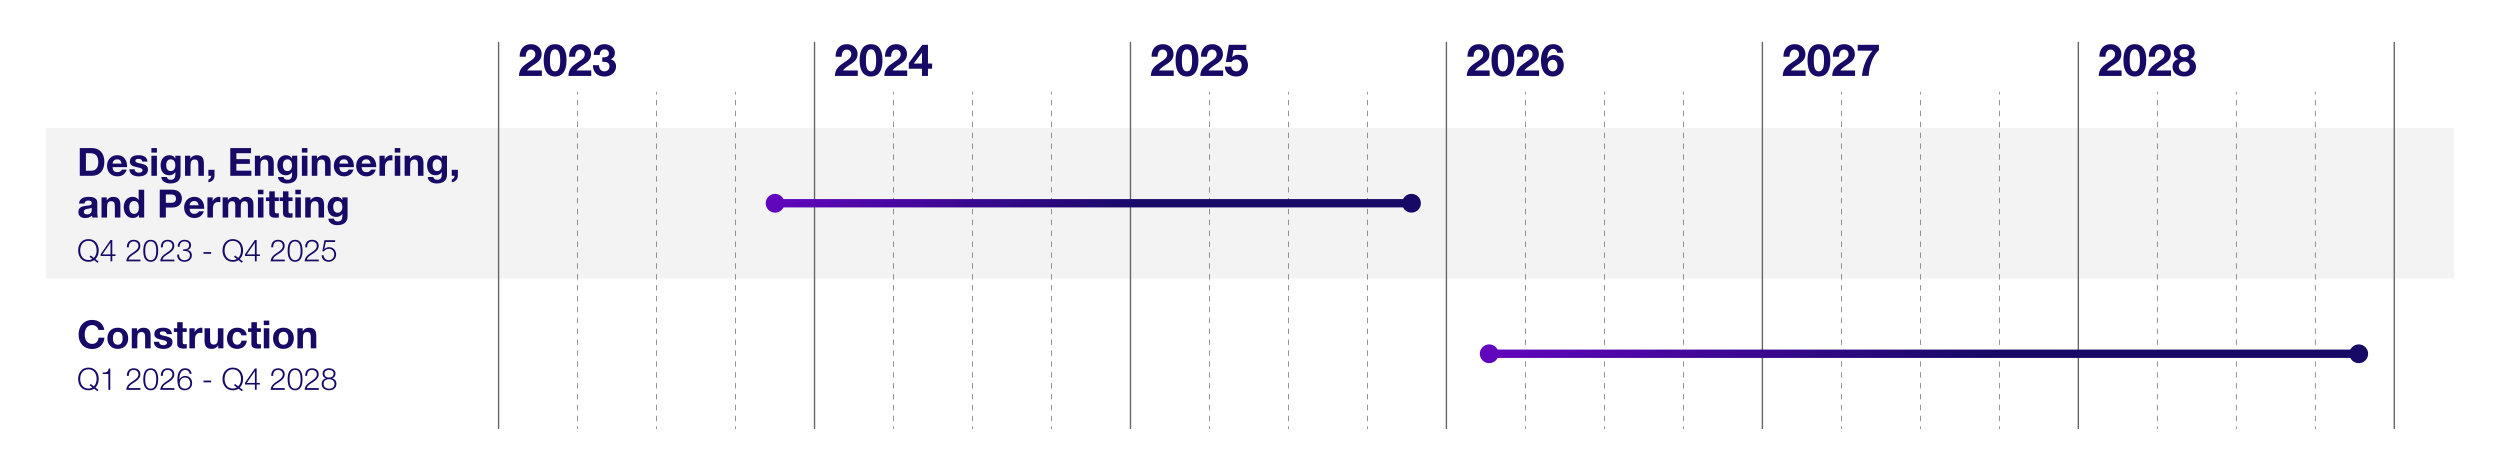 <?xml version="1.0" encoding="UTF-8"?>
<svg xmlns="http://www.w3.org/2000/svg" xmlns:xlink="http://www.w3.org/1999/xlink" id="Layer_1" data-name="Layer 1" viewBox="0 0 900 168.52">
  <defs>
    <style>
      .cls-1, .cls-2, .cls-3, .cls-4, .cls-5 {
        fill: none;
        stroke-miterlimit: 10;
      }

      .cls-1, .cls-2, .cls-4 {
        stroke: #666;
      }

      .cls-1, .cls-4 {
        stroke-width: .25px;
      }

      .cls-6 {
        fill: url(#linear-gradient-6);
      }

      .cls-6, .cls-7, .cls-8, .cls-9, .cls-10, .cls-11 {
        stroke-width: 0px;
      }

      .cls-7 {
        fill: #170a67;
      }

      .cls-8 {
        fill: #d5d5d5;
        opacity: .3;
      }

      .cls-2 {
        stroke-width: .5px;
      }

      .cls-9 {
        fill: url(#linear-gradient-5);
      }

      .cls-3 {
        stroke: url(#linear-gradient);
      }

      .cls-3, .cls-5 {
        stroke-width: 3px;
      }

      .cls-4 {
        stroke-dasharray: 0 0 1.96 1.96;
      }

      .cls-10 {
        fill: url(#linear-gradient-2);
      }

      .cls-11 {
        fill: url(#linear-gradient-3);
      }

      .cls-5 {
        stroke: url(#linear-gradient-4);
      }
    </style>
    <linearGradient id="linear-gradient" x1="363.45" y1="20.97" x2="423.72" y2="125.36" gradientUnits="userSpaceOnUse">
      <stop offset="0" stop-color="#6406c0"></stop>
      <stop offset=".57" stop-color="#170a67"></stop>
    </linearGradient>
    <linearGradient id="linear-gradient-2" x1="277.54" y1="70.58" x2="337.81" y2="174.96" xlink:href="#linear-gradient"></linearGradient>
    <linearGradient id="linear-gradient-3" x1="449.37" y1="-28.63" x2="509.64" y2="75.76" xlink:href="#linear-gradient"></linearGradient>
    <linearGradient id="linear-gradient-4" x1="652.01" y1="56.99" x2="733.26" y2="197.72" xlink:href="#linear-gradient"></linearGradient>
    <linearGradient id="linear-gradient-5" x1="534.62" y1="124.76" x2="615.87" y2="265.49" xlink:href="#linear-gradient"></linearGradient>
    <linearGradient id="linear-gradient-6" x1="769.39" y1="-10.79" x2="850.64" y2="129.94" xlink:href="#linear-gradient"></linearGradient>
  </defs>
  <g>
    <rect class="cls-8" x="16.45" y="46.07" width="867.09" height="54.19"></rect>
    <g>
      <g>
        <line class="cls-1" x1="207.92" y1="33.05" x2="207.92" y2="34.02"></line>
        <line class="cls-4" x1="207.92" y1="35.98" x2="207.92" y2="152.49"></line>
        <line class="cls-1" x1="207.92" y1="153.47" x2="207.92" y2="154.44"></line>
      </g>
      <g>
        <line class="cls-1" x1="236.36" y1="33.05" x2="236.36" y2="34.02"></line>
        <line class="cls-4" x1="236.36" y1="35.98" x2="236.36" y2="152.49"></line>
        <line class="cls-1" x1="236.36" y1="153.47" x2="236.36" y2="154.44"></line>
      </g>
      <g>
        <line class="cls-1" x1="264.79" y1="33.05" x2="264.79" y2="34.02"></line>
        <line class="cls-4" x1="264.79" y1="35.98" x2="264.79" y2="152.49"></line>
        <line class="cls-1" x1="264.79" y1="153.47" x2="264.79" y2="154.44"></line>
      </g>
    </g>
    <g>
      <g>
        <line class="cls-1" x1="321.66" y1="33.05" x2="321.66" y2="34.02"></line>
        <line class="cls-4" x1="321.66" y1="35.98" x2="321.66" y2="152.49"></line>
        <line class="cls-1" x1="321.66" y1="153.47" x2="321.66" y2="154.44"></line>
      </g>
      <g>
        <line class="cls-1" x1="350.1" y1="33.05" x2="350.1" y2="34.02"></line>
        <line class="cls-4" x1="350.1" y1="35.98" x2="350.1" y2="152.49"></line>
        <line class="cls-1" x1="350.1" y1="153.47" x2="350.1" y2="154.44"></line>
      </g>
      <g>
        <line class="cls-1" x1="378.54" y1="33.05" x2="378.54" y2="34.02"></line>
        <line class="cls-4" x1="378.54" y1="35.98" x2="378.54" y2="152.49"></line>
        <line class="cls-1" x1="378.54" y1="153.47" x2="378.54" y2="154.44"></line>
      </g>
    </g>
    <g>
      <g>
        <line class="cls-1" x1="435.41" y1="33.05" x2="435.41" y2="34.02"></line>
        <line class="cls-4" x1="435.41" y1="35.98" x2="435.41" y2="152.49"></line>
        <line class="cls-1" x1="435.41" y1="153.47" x2="435.41" y2="154.44"></line>
      </g>
      <g>
        <line class="cls-1" x1="463.84" y1="33.05" x2="463.84" y2="34.02"></line>
        <line class="cls-4" x1="463.84" y1="35.98" x2="463.84" y2="152.49"></line>
        <line class="cls-1" x1="463.84" y1="153.47" x2="463.84" y2="154.44"></line>
      </g>
      <g>
        <line class="cls-1" x1="492.28" y1="33.05" x2="492.28" y2="34.02"></line>
        <line class="cls-4" x1="492.28" y1="35.98" x2="492.28" y2="152.49"></line>
        <line class="cls-1" x1="492.28" y1="153.47" x2="492.28" y2="154.44"></line>
      </g>
    </g>
    <g>
      <g>
        <line class="cls-1" x1="549.15" y1="33.05" x2="549.15" y2="34.02"></line>
        <line class="cls-4" x1="549.15" y1="35.98" x2="549.15" y2="152.49"></line>
        <line class="cls-1" x1="549.15" y1="153.47" x2="549.15" y2="154.44"></line>
      </g>
      <g>
        <line class="cls-1" x1="577.58" y1="33.05" x2="577.58" y2="34.02"></line>
        <line class="cls-4" x1="577.58" y1="35.98" x2="577.58" y2="152.49"></line>
        <line class="cls-1" x1="577.58" y1="153.47" x2="577.58" y2="154.44"></line>
      </g>
      <g>
        <line class="cls-1" x1="606.02" y1="33.05" x2="606.02" y2="34.02"></line>
        <line class="cls-4" x1="606.02" y1="35.98" x2="606.02" y2="152.49"></line>
        <line class="cls-1" x1="606.02" y1="153.47" x2="606.02" y2="154.44"></line>
      </g>
    </g>
    <g>
      <g>
        <line class="cls-1" x1="662.89" y1="33.05" x2="662.89" y2="34.02"></line>
        <line class="cls-4" x1="662.89" y1="35.98" x2="662.89" y2="152.49"></line>
        <line class="cls-1" x1="662.89" y1="153.47" x2="662.89" y2="154.44"></line>
      </g>
      <g>
        <line class="cls-1" x1="691.33" y1="33.05" x2="691.33" y2="34.02"></line>
        <line class="cls-4" x1="691.33" y1="35.98" x2="691.33" y2="152.49"></line>
        <line class="cls-1" x1="691.33" y1="153.47" x2="691.33" y2="154.44"></line>
      </g>
      <g>
        <line class="cls-1" x1="719.76" y1="33.05" x2="719.76" y2="34.02"></line>
        <line class="cls-4" x1="719.76" y1="35.98" x2="719.76" y2="152.49"></line>
        <line class="cls-1" x1="719.76" y1="153.47" x2="719.76" y2="154.44"></line>
      </g>
    </g>
    <g>
      <g>
        <line class="cls-1" x1="776.63" y1="33.05" x2="776.63" y2="34.02"></line>
        <line class="cls-4" x1="776.63" y1="35.98" x2="776.63" y2="152.49"></line>
        <line class="cls-1" x1="776.63" y1="153.47" x2="776.63" y2="154.44"></line>
      </g>
      <g>
        <line class="cls-1" x1="805.07" y1="33.05" x2="805.07" y2="34.02"></line>
        <line class="cls-4" x1="805.07" y1="35.98" x2="805.07" y2="152.49"></line>
        <line class="cls-1" x1="805.07" y1="153.47" x2="805.07" y2="154.44"></line>
      </g>
      <g>
        <line class="cls-1" x1="833.5" y1="33.05" x2="833.5" y2="34.02"></line>
        <line class="cls-4" x1="833.5" y1="35.98" x2="833.5" y2="152.49"></line>
        <line class="cls-1" x1="833.5" y1="153.47" x2="833.5" y2="154.44"></line>
      </g>
    </g>
    <line class="cls-2" x1="179.49" y1="15.08" x2="179.49" y2="154.44"></line>
    <line class="cls-2" x1="293.23" y1="15.08" x2="293.23" y2="154.44"></line>
    <line class="cls-2" x1="406.97" y1="15.08" x2="406.97" y2="154.44"></line>
    <line class="cls-2" x1="520.71" y1="15.08" x2="520.71" y2="154.44"></line>
    <line class="cls-2" x1="634.46" y1="15.08" x2="634.46" y2="154.44"></line>
    <line class="cls-2" x1="748.2" y1="15.08" x2="748.2" y2="154.44"></line>
    <line class="cls-2" x1="861.94" y1="15.08" x2="861.94" y2="154.44"></line>
    <g>
      <line class="cls-3" x1="278.86" y1="73.17" x2="508.31" y2="73.17"></line>
      <path class="cls-10" d="M279.03,76.55c-1.87,0-3.38-1.52-3.38-3.38s1.52-3.38,3.38-3.38,3.38,1.52,3.38,3.38-1.52,3.38-3.38,3.38Z"></path>
      <circle class="cls-11" cx="508.14" cy="73.17" r="3.38"></circle>
    </g>
    <g>
      <line class="cls-5" x1="535.94" y1="127.35" x2="849.32" y2="127.35"></line>
      <path class="cls-9" d="M536.11,130.74c-1.87,0-3.38-1.52-3.38-3.38s1.52-3.38,3.38-3.38,3.38,1.52,3.38,3.38-1.52,3.38-3.38,3.38Z"></path>
      <path class="cls-6" d="M849.15,130.74c1.87,0,3.38-1.52,3.38-3.38s-1.52-3.38-3.38-3.38-3.38,1.52-3.38,3.38,1.52,3.38,3.38,3.38Z"></path>
    </g>
  </g>
  <g>
    <path class="cls-7" d="M107.07,125.41h1.99v-3.8c0-1.47.46-2.07,1.54-2.07.92,0,1.27.59,1.27,1.78v4.09h1.99v-4.45c0-1.79-.53-2.98-2.65-2.98-.84,0-1.71.39-2.21,1.21h-.04v-1.01h-1.89v7.24ZM100.28,121.79c0-1.16.41-2.33,1.75-2.33s1.76,1.16,1.76,2.33-.41,2.31-1.76,2.31-1.75-1.16-1.75-2.31ZM98.29,121.79c0,2.3,1.47,3.81,3.74,3.81s3.75-1.51,3.75-3.81-1.47-3.82-3.75-3.82-3.74,1.51-3.74,3.82ZM96.94,115.41h-1.99v1.64h1.99v-1.64ZM94.96,125.41h1.99v-7.24h-1.99v7.24ZM92.49,116h-1.99v2.17h-1.2v1.33h1.2v4.27c0,1.44,1.06,1.72,2.28,1.72.39,0,.83-.01,1.16-.07v-1.55c-.21.04-.41.06-.62.06-.67,0-.84-.17-.84-.84v-3.59h1.46v-1.33h-1.46v-2.17ZM88.81,120.72c-.13-1.85-1.7-2.75-3.4-2.75-2.35,0-3.7,1.67-3.7,3.92s1.47,3.71,3.66,3.71c1.9,0,3.24-1.05,3.49-2.97h-1.92c-.13.88-.66,1.47-1.58,1.47-1.25,0-1.65-1.25-1.65-2.28s.42-2.35,1.69-2.35c.83,0,1.34.43,1.47,1.25h1.95ZM80.43,118.17h-1.99v3.8c0,1.47-.46,2.07-1.54,2.07-.92,0-1.27-.59-1.27-1.78v-4.09h-1.99v4.46c0,1.79.53,2.98,2.65,2.98.84,0,1.71-.39,2.21-1.21h.04v1.01h1.89v-7.24ZM68.19,125.41h1.99v-3.26c0-1.27.5-2.33,1.96-2.33.24,0,.53.03.71.07v-1.85c-.13-.04-.29-.07-.43-.07-.97,0-1.95.63-2.31,1.54h-.03v-1.34h-1.89v7.24ZM65.78,116h-1.99v2.17h-1.2v1.33h1.2v4.27c0,1.44,1.06,1.72,2.28,1.72.39,0,.83-.01,1.16-.07v-1.55c-.21.04-.41.06-.62.06-.67,0-.84-.17-.84-.84v-3.59h1.46v-1.33h-1.46v-2.17ZM55.39,123.06c.08,1.92,1.72,2.55,3.4,2.55s3.31-.62,3.31-2.52c0-1.34-1.13-1.76-2.3-2.03-1.13-.27-2.26-.36-2.26-1.08,0-.59.66-.67,1.11-.67.71,0,1.3.21,1.36.98h1.89c-.15-1.78-1.61-2.31-3.19-2.31s-3.15.48-3.15,2.33c0,1.27,1.15,1.68,2.3,1.93,1.43.31,2.26.52,2.26,1.12,0,.7-.73.92-1.3.92-.78,0-1.51-.35-1.53-1.22h-1.89ZM47.44,125.41h1.99v-3.8c0-1.47.46-2.07,1.54-2.07.92,0,1.27.59,1.27,1.78v4.09h1.99v-4.45c0-1.79-.53-2.98-2.65-2.98-.84,0-1.71.39-2.21,1.21h-.04v-1.01h-1.89v7.24ZM40.65,121.79c0-1.16.41-2.33,1.75-2.33s1.76,1.16,1.76,2.33-.41,2.31-1.76,2.31-1.75-1.16-1.75-2.31ZM38.66,121.79c0,2.3,1.47,3.81,3.74,3.81s3.75-1.51,3.75-3.81-1.47-3.82-3.75-3.82-3.74,1.51-3.74,3.82ZM37.52,118.77c-.27-2.31-2.12-3.6-4.31-3.6-3.1,0-4.92,2.31-4.92,5.28s1.82,5.2,4.92,5.2c2.45,0,4.17-1.6,4.4-4.09h-2.13c-.17,1.32-.92,2.24-2.27,2.24-1.97,0-2.72-1.68-2.72-3.35,0-1.75.74-3.43,2.72-3.43,1.09,0,2.05.76,2.19,1.75h2.13Z"></path>
    <path class="cls-7" d="M118.46,135.93c-.81.02-1.65-.4-1.65-1.43,0-.88.8-1.34,1.65-1.34.92,0,1.64.46,1.64,1.34,0,.99-.79,1.45-1.64,1.43ZM120.79,134.5c0-1.32-1.2-1.93-2.34-1.93s-2.33.61-2.33,1.93c0,.85.45,1.45,1.25,1.69v.02c-.95.18-1.54.97-1.56,1.97,0,1.55,1.21,2.32,2.65,2.32s2.65-.77,2.65-2.32c0-1.03-.58-1.77-1.57-1.97v-.02c.78-.23,1.25-.86,1.25-1.69ZM118.46,139.93c-1.08,0-1.96-.58-1.96-1.74s.9-1.69,1.96-1.67c1.03-.02,1.96.56,1.96,1.67,0,1.18-.88,1.74-1.96,1.74ZM114.76,139.71h-4.28c.19-1.03,1.56-1.72,2.31-2.22,1-.65,1.94-1.45,1.94-2.74,0-1.43-1.04-2.17-2.39-2.17-1.67,0-2.5,1.14-2.46,2.73h.69c-.02-1.13.47-2.14,1.74-2.14.94,0,1.73.57,1.73,1.57,0,.62-.22,1.02-.64,1.45-1.31,1.31-3.65,1.87-3.71,4.16h5.07v-.64ZM106.23,132.58c-2.24,0-2.68,2.17-2.68,3.97s.44,3.96,2.68,3.96,2.68-2.17,2.68-3.97-.44-3.96-2.68-3.96ZM106.23,133.16c1.76,0,1.99,2.05,1.99,3.38s-.23,3.39-1.99,3.39-1.99-2.05-1.99-3.39.23-3.38,1.99-3.38ZM102.52,139.71h-4.28c.19-1.03,1.56-1.72,2.31-2.22,1-.65,1.94-1.45,1.94-2.74,0-1.43-1.04-2.17-2.39-2.17-1.67,0-2.5,1.14-2.46,2.73h.69c-.02-1.13.47-2.14,1.74-2.14.94,0,1.73.57,1.73,1.57,0,.62-.22,1.02-.64,1.45-1.31,1.31-3.65,1.87-3.71,4.16h5.07v-.64ZM88.84,137.85l2.9-4.19h.02v4.19h-2.93ZM88.21,138.43h3.55v1.91h.64v-1.91h1.16v-.58h-1.16v-5.2h-.63l-3.56,5.12v.67ZM87.44,140.39l-1.12-.86c.79-.76,1.19-1.9,1.19-3.11,0-2.15-1.23-4.09-3.7-4.09s-3.71,1.95-3.71,4.09,1.23,4.09,3.71,4.09c.81,0,1.5-.21,2.04-.58l1.22.92.37-.46ZM84.62,138.23l-.39.47,1.03.78c-.4.25-.88.39-1.45.39-2.08,0-2.96-1.74-2.96-3.46s.88-3.45,2.96-3.45,2.95,1.74,2.95,3.45c0,1.01-.31,2.02-1,2.68l-1.14-.87ZM76.01,137.64v-.64h-2.75v.64h2.75ZM68.98,134.59c-.17-1.34-1.01-2.01-2.37-2.01-2.52,0-2.75,2.93-2.75,3.84,0,3,.83,4.09,2.7,4.09,1.52,0,2.61-1.11,2.61-2.61s-1-2.57-2.54-2.57c-.87,0-1.68.52-2.05,1.28h-.02c0-1.4.33-3.44,2.12-3.44.89,0,1.49.58,1.61,1.43h.69ZM66.62,135.91c1.18,0,1.86.91,1.86,2.04s-.75,1.98-1.85,1.98c-1.34,0-1.93-.89-1.93-1.98s.7-2.04,1.91-2.04ZM62.78,139.71h-4.28c.19-1.03,1.56-1.72,2.31-2.22,1-.65,1.94-1.45,1.94-2.74,0-1.43-1.04-2.17-2.39-2.17-1.67,0-2.5,1.14-2.46,2.73h.69c-.02-1.13.47-2.14,1.74-2.14.94,0,1.73.57,1.73,1.57,0,.62-.22,1.02-.64,1.45-1.31,1.31-3.65,1.87-3.71,4.16h5.07v-.64ZM54.26,132.58c-2.24,0-2.68,2.17-2.68,3.97s.44,3.96,2.68,3.96,2.68-2.17,2.68-3.97-.44-3.96-2.68-3.96ZM54.26,133.16c1.76,0,1.99,2.05,1.99,3.38s-.23,3.39-1.99,3.39-1.99-2.05-1.99-3.39.23-3.38,1.99-3.38ZM50.55,139.71h-4.28c.19-1.03,1.56-1.72,2.31-2.22,1-.65,1.94-1.45,1.94-2.74,0-1.43-1.04-2.17-2.39-2.17-1.67,0-2.5,1.14-2.46,2.73h.69c-.02-1.13.47-2.14,1.74-2.14.94,0,1.73.57,1.73,1.57,0,.62-.22,1.02-.64,1.45-1.31,1.31-3.65,1.87-3.71,4.16h5.07v-.64ZM36.97,134.63h2.04v5.72h.69v-7.7h-.56c-.21,1.42-.96,1.44-2.17,1.49v.5ZM35.47,140.39l-1.12-.86c.79-.76,1.19-1.9,1.19-3.11,0-2.15-1.23-4.09-3.7-4.09s-3.71,1.95-3.71,4.09,1.23,4.09,3.71,4.09c.81,0,1.5-.21,2.04-.58l1.22.92.37-.46ZM32.64,138.23l-.39.47,1.03.78c-.4.25-.88.39-1.45.39-2.08,0-2.96-1.74-2.96-3.46s.88-3.45,2.96-3.45,2.95,1.74,2.95,3.45c0,1.01-.31,2.02-1,2.68l-1.14-.87Z"></path>
    <path class="cls-7" d="M115.8,91.88c.03,1.46,1.1,2.37,2.53,2.37s2.67-1.1,2.67-2.61-1-2.66-2.58-2.66c-.59,0-1.24.26-1.63.71l-.02-.02.5-2.55h3.37v-.64h-3.85l-.75,3.99h.59c.37-.58,1.03-.91,1.72-.91,1.14,0,1.97.87,1.97,2s-.74,2.1-1.93,2.1c-1.06,0-1.86-.71-1.89-1.78h-.69ZM114.76,93.45h-4.28c.19-1.03,1.56-1.72,2.31-2.22,1-.65,1.94-1.45,1.94-2.74,0-1.43-1.04-2.17-2.39-2.17-1.67,0-2.5,1.14-2.46,2.73h.69c-.02-1.13.47-2.14,1.74-2.14.94,0,1.73.57,1.73,1.57,0,.62-.22,1.02-.64,1.45-1.31,1.31-3.65,1.87-3.71,4.16h5.07v-.64ZM106.23,86.32c-2.24,0-2.68,2.17-2.68,3.97s.44,3.96,2.68,3.96,2.68-2.17,2.68-3.97-.44-3.96-2.68-3.96ZM106.23,86.9c1.76,0,1.99,2.05,1.99,3.38s-.23,3.39-1.99,3.39-1.99-2.05-1.99-3.39.23-3.38,1.99-3.38ZM102.52,93.45h-4.28c.19-1.03,1.56-1.72,2.31-2.22,1-.65,1.94-1.45,1.94-2.74,0-1.43-1.04-2.17-2.39-2.17-1.67,0-2.5,1.14-2.46,2.73h.69c-.02-1.13.47-2.14,1.74-2.14.94,0,1.73.57,1.73,1.57,0,.62-.22,1.02-.64,1.45-1.31,1.31-3.65,1.87-3.71,4.16h5.07v-.64ZM88.84,91.59l2.9-4.19h.02v4.19h-2.93ZM88.21,92.17h3.55v1.91h.64v-1.91h1.16v-.58h-1.16v-5.2h-.63l-3.56,5.12v.67ZM87.44,94.13l-1.12-.86c.79-.76,1.19-1.9,1.19-3.11,0-2.15-1.23-4.09-3.7-4.09s-3.71,1.95-3.71,4.09,1.23,4.09,3.71,4.09c.81,0,1.5-.21,2.04-.58l1.22.92.37-.46ZM84.62,91.97l-.39.47,1.03.78c-.4.25-.88.39-1.45.39-2.08,0-2.96-1.74-2.96-3.46s.88-3.45,2.96-3.45,2.95,1.74,2.95,3.45c0,1.01-.31,2.02-1,2.68l-1.14-.87ZM76.01,91.38v-.64h-2.75v.64h2.75ZM63.79,91.63c-.11,1.65,1.03,2.62,2.63,2.62,1.42,0,2.65-.84,2.65-2.34,0-1.01-.58-1.74-1.58-1.9v-.02c.83-.2,1.3-.87,1.3-1.71,0-1.36-1.18-1.96-2.39-1.96-1.5,0-2.42,1.08-2.43,2.53h.69c-.02-1.14.59-1.95,1.75-1.95.92,0,1.68.44,1.68,1.45s-.85,1.41-1.56,1.4h-.58v.58h.58c1.02,0,1.85.54,1.85,1.63s-.96,1.71-1.97,1.71c-1.24,0-1.97-.81-1.93-2.04h-.69ZM62.78,93.45h-4.28c.19-1.03,1.56-1.72,2.31-2.22,1-.65,1.94-1.45,1.94-2.74,0-1.43-1.04-2.17-2.39-2.17-1.67,0-2.5,1.14-2.46,2.73h.69c-.02-1.13.47-2.14,1.74-2.14.94,0,1.73.57,1.73,1.57,0,.62-.22,1.02-.64,1.45-1.31,1.31-3.65,1.87-3.71,4.16h5.07v-.64ZM54.26,86.32c-2.24,0-2.68,2.17-2.68,3.97s.44,3.96,2.68,3.96,2.68-2.17,2.68-3.97-.44-3.96-2.68-3.96ZM54.26,86.9c1.76,0,1.99,2.05,1.99,3.38s-.23,3.39-1.99,3.39-1.99-2.05-1.99-3.39.23-3.38,1.99-3.38ZM50.55,93.45h-4.28c.19-1.03,1.56-1.72,2.31-2.22,1-.65,1.94-1.45,1.94-2.74,0-1.43-1.04-2.17-2.39-2.17-1.67,0-2.5,1.14-2.46,2.73h.69c-.02-1.13.47-2.14,1.74-2.14.94,0,1.73.57,1.73,1.57,0,.62-.22,1.02-.64,1.45-1.31,1.31-3.65,1.87-3.71,4.16h5.07v-.64ZM36.86,91.59l2.9-4.19h.02v4.19h-2.93ZM36.24,92.17h3.55v1.91h.64v-1.91h1.16v-.58h-1.16v-5.2h-.63l-3.56,5.12v.67ZM35.47,94.13l-1.12-.86c.79-.76,1.19-1.9,1.19-3.11,0-2.15-1.23-4.09-3.7-4.09s-3.71,1.95-3.71,4.09,1.23,4.09,3.71,4.09c.81,0,1.5-.21,2.04-.58l1.22.92.37-.46ZM32.64,91.97l-.39.47,1.03.78c-.4.25-.88.39-1.45.39-2.08,0-2.96-1.74-2.96-3.46s.88-3.45,2.96-3.45,2.95,1.74,2.95,3.45c0,1.01-.31,2.02-1,2.68l-1.14-.87Z"></path>
    <path class="cls-7" d="M162.62,63.3h1.01c.03.62-.41,1.22-.99,1.32v1.01c1.2-.18,2.19-1.04,2.19-2.33v-2.16h-2.2v2.16ZM157.34,61.59c-1.22,0-1.61-1.13-1.61-2.17s.49-2.06,1.61-2.06c1.29,0,1.69,1.05,1.69,2.23,0,1.04-.56,2-1.69,2ZM160.93,56.06h-1.89v.97h-.03c-.48-.84-1.21-1.16-2.16-1.16-2.03,0-3.11,1.71-3.11,3.59,0,1.99.92,3.64,3.1,3.64.87,0,1.74-.36,2.17-1.12h.03v.95c.01,1.04-.49,1.79-1.6,1.79-.7,0-1.3-.25-1.48-1h-1.98c.1,1.65,1.76,2.33,3.19,2.33,3.33,0,3.75-2.02,3.75-3.21v-6.78ZM145.66,63.3h1.99v-3.8c0-1.47.46-2.07,1.54-2.07.92,0,1.27.59,1.27,1.78v4.09h1.99v-4.45c0-1.79-.53-2.98-2.65-2.98-.84,0-1.71.39-2.21,1.21h-.04v-1.01h-1.89v7.24ZM144.1,53.3h-1.99v1.64h1.99v-1.64ZM142.11,63.3h1.99v-7.24h-1.99v7.24ZM136.61,63.3h1.99v-3.26c0-1.27.5-2.33,1.96-2.33.24,0,.53.03.71.07v-1.85c-.13-.04-.29-.07-.43-.07-.97,0-1.95.63-2.31,1.54h-.03v-1.34h-1.89v7.24ZM130.21,58.9c.03-.56.39-1.54,1.65-1.54.97,0,1.4.53,1.58,1.54h-3.24ZM135.43,60.16c.14-2.23-1.05-4.3-3.52-4.3-2.2,0-3.7,1.65-3.7,3.82s1.41,3.81,3.7,3.81c1.64,0,2.83-.73,3.39-2.44h-1.75c-.13.45-.77.94-1.57.94-1.11,0-1.72-.57-1.78-1.83h5.22ZM122.17,58.9c.03-.56.39-1.54,1.65-1.54.97,0,1.4.53,1.58,1.54h-3.24ZM127.4,60.16c.14-2.23-1.05-4.3-3.52-4.3-2.2,0-3.7,1.65-3.7,3.82s1.41,3.81,3.7,3.81c1.64,0,2.83-.73,3.39-2.44h-1.75c-.13.45-.77.94-1.57.94-1.11,0-1.72-.57-1.78-1.83h5.22ZM112.23,63.3h1.99v-3.8c0-1.47.46-2.07,1.54-2.07.92,0,1.27.59,1.27,1.78v4.09h1.99v-4.45c0-1.79-.53-2.98-2.65-2.98-.84,0-1.71.39-2.21,1.21h-.04v-1.01h-1.89v7.24ZM110.67,53.3h-1.99v1.64h1.99v-1.64ZM108.68,63.3h1.99v-7.24h-1.99v7.24ZM103.44,61.59c-1.22,0-1.61-1.13-1.61-2.17s.49-2.06,1.61-2.06c1.29,0,1.69,1.05,1.69,2.23,0,1.04-.56,2-1.69,2ZM107.03,56.06h-1.89v.97h-.03c-.48-.84-1.2-1.16-2.16-1.16-2.03,0-3.11,1.71-3.11,3.59,0,1.99.92,3.64,3.1,3.64.87,0,1.74-.36,2.17-1.12h.03v.95c.01,1.04-.49,1.79-1.6,1.79-.7,0-1.3-.25-1.48-1h-1.98c.1,1.65,1.76,2.33,3.19,2.33,3.33,0,3.75-2.02,3.75-3.21v-6.78ZM91.76,63.3h1.99v-3.8c0-1.47.46-2.07,1.54-2.07.92,0,1.27.59,1.27,1.78v4.09h1.99v-4.45c0-1.79-.53-2.98-2.65-2.98-.84,0-1.71.39-2.21,1.21h-.04v-1.01h-1.89v7.24ZM82.9,63.3h7.59v-1.85h-5.39v-2.45h4.85v-1.71h-4.85v-2.14h5.28v-1.85h-7.48v10ZM75.01,63.3h1.01c.03.62-.41,1.22-.99,1.32v1.01c1.2-.18,2.19-1.04,2.19-2.33v-2.16h-2.2v2.16ZM66.61,63.3h1.99v-3.8c0-1.47.46-2.07,1.54-2.07.92,0,1.27.59,1.27,1.78v4.09h1.99v-4.45c0-1.79-.53-2.98-2.65-2.98-.84,0-1.71.39-2.21,1.21h-.04v-1.01h-1.89v7.24ZM61.43,61.59c-1.22,0-1.61-1.13-1.61-2.17s.49-2.06,1.61-2.06c1.29,0,1.69,1.05,1.69,2.23,0,1.04-.56,2-1.69,2ZM65.01,56.06h-1.89v.97h-.03c-.48-.84-1.2-1.16-2.16-1.16-2.03,0-3.11,1.71-3.11,3.59,0,1.99.92,3.64,3.1,3.64.87,0,1.74-.36,2.17-1.12h.03v.95c.01,1.04-.49,1.79-1.6,1.79-.7,0-1.3-.25-1.48-1h-1.98c.1,1.65,1.76,2.33,3.19,2.33,3.33,0,3.75-2.02,3.75-3.21v-6.78ZM56.49,53.3h-1.99v1.64h1.99v-1.64ZM54.5,63.3h1.99v-7.24h-1.99v7.24ZM46.57,60.95c.08,1.92,1.72,2.55,3.4,2.55s3.31-.62,3.31-2.52c0-1.34-1.13-1.76-2.3-2.03-1.13-.27-2.25-.36-2.25-1.08,0-.59.66-.67,1.11-.67.71,0,1.3.21,1.36.98h1.89c-.15-1.78-1.61-2.31-3.19-2.31s-3.15.48-3.15,2.33c0,1.27,1.15,1.68,2.3,1.93,1.43.31,2.26.52,2.26,1.12,0,.7-.73.92-1.3.92-.78,0-1.51-.35-1.53-1.22h-1.89ZM40.53,58.9c.03-.56.39-1.54,1.65-1.54.97,0,1.4.53,1.58,1.54h-3.24ZM45.75,60.16c.14-2.23-1.05-4.3-3.52-4.3-2.2,0-3.7,1.65-3.7,3.82s1.41,3.81,3.7,3.81c1.64,0,2.83-.73,3.39-2.44h-1.75c-.13.45-.77.94-1.57.94-1.11,0-1.72-.57-1.78-1.83h5.22ZM30.92,55.15h1.57c2.19,0,2.89,1.29,2.89,3.31,0,2.21-1.22,3-2.49,3h-1.96v-6.3ZM28.72,63.3h4.31c3.05,0,4.54-2.16,4.54-5.06,0-3.32-1.95-4.94-4.54-4.94h-4.31v10Z"></path>
    <path class="cls-7" d="M121.56,76.59c-1.22,0-1.61-1.13-1.61-2.17s.49-2.06,1.61-2.06c1.29,0,1.69,1.05,1.69,2.23,0,1.04-.56,2-1.69,2ZM125.14,71.06h-1.89v.97h-.03c-.48-.84-1.2-1.16-2.16-1.16-2.03,0-3.11,1.71-3.11,3.59,0,1.99.92,3.64,3.1,3.64.87,0,1.74-.36,2.17-1.12h.03v.95c.01,1.04-.49,1.79-1.6,1.79-.7,0-1.3-.25-1.48-1h-1.98c.1,1.65,1.76,2.33,3.19,2.33,3.33,0,3.75-2.02,3.75-3.21v-6.78ZM109.88,78.3h1.99v-3.8c0-1.47.46-2.07,1.54-2.07.92,0,1.27.59,1.27,1.78v4.09h1.99v-4.45c0-1.79-.53-2.98-2.65-2.98-.84,0-1.71.39-2.21,1.21h-.04v-1.01h-1.89v7.24ZM108.31,68.3h-1.99v1.64h1.99v-1.64ZM106.32,78.3h1.99v-7.24h-1.99v7.24ZM103.86,68.89h-1.99v2.17h-1.2v1.33h1.2v4.27c0,1.44,1.06,1.72,2.28,1.72.39,0,.83-.01,1.16-.07v-1.55c-.21.04-.41.06-.62.06-.67,0-.84-.17-.84-.84v-3.59h1.46v-1.33h-1.46v-2.17ZM98.93,68.89h-1.99v2.17h-1.2v1.33h1.2v4.27c0,1.44,1.06,1.72,2.28,1.72.39,0,.83-.01,1.16-.07v-1.55c-.21.04-.41.06-.62.06-.67,0-.84-.17-.84-.84v-3.59h1.46v-1.33h-1.46v-2.17ZM94.84,68.3h-1.99v1.64h1.99v-1.64ZM92.86,78.3h1.99v-7.24h-1.99v7.24ZM80.17,78.3h1.99v-4.2c0-1.42.95-1.67,1.34-1.67,1.26,0,1.2.97,1.2,1.81v4.06h1.99v-4.03c0-.91.21-1.83,1.33-1.83s1.22.8,1.22,1.76v4.1h1.99v-4.85c0-1.88-1.11-2.59-2.65-2.59-1.01,0-1.77.58-2.19,1.21-.39-.87-1.2-1.21-2.12-1.21s-1.69.43-2.21,1.18h-.03v-.98h-1.88v7.24ZM74.67,78.3h1.99v-3.26c0-1.27.5-2.33,1.96-2.33.24,0,.53.03.71.07v-1.85c-.13-.04-.29-.07-.43-.07-.97,0-1.95.63-2.31,1.54h-.03v-1.34h-1.89v7.24ZM68.27,73.9c.03-.56.39-1.54,1.65-1.54.97,0,1.4.53,1.58,1.54h-3.24ZM73.5,75.16c.14-2.23-1.05-4.3-3.52-4.3-2.2,0-3.7,1.65-3.7,3.82s1.41,3.81,3.7,3.81c1.64,0,2.83-.73,3.39-2.44h-1.75c-.13.45-.77.94-1.57.94-1.11,0-1.72-.57-1.78-1.83h5.22ZM59.71,70.01h1.71c1.02,0,1.93.22,1.93,1.5s-.91,1.5-1.93,1.5h-1.71v-3ZM57.51,78.3h2.2v-3.59h2.31c2.49,0,3.46-1.58,3.46-3.21s-.97-3.21-3.46-3.21h-4.51v10ZM49.99,74.66c0,1.19-.39,2.34-1.71,2.34-1.23,0-1.75-1.19-1.75-2.33,0-1.19.45-2.31,1.75-2.31s1.71,1.12,1.71,2.3ZM50.02,78.3h1.89v-10h-1.99v3.64h-.03c-.45-.71-1.29-1.08-2.14-1.08-2.13,0-3.21,1.81-3.21,3.75s1.06,3.88,3.25,3.88c.92,0,1.74-.34,2.2-1.12h.03v.92ZM36.55,78.3h1.99v-3.8c0-1.47.46-2.07,1.54-2.07.92,0,1.27.59,1.27,1.78v4.09h1.99v-4.45c0-1.79-.53-2.98-2.65-2.98-.84,0-1.71.39-2.21,1.21h-.04v-1.01h-1.89v7.24ZM30.42,73.29c.07-.78.56-1.09,1.32-1.09.7,0,1.29.13,1.29.98s-1.13.77-2.35.95c-1.23.17-2.47.56-2.47,2.2,0,1.48,1.09,2.17,2.47,2.17.88,0,1.81-.24,2.44-.9.01.24.07.48.14.7h2.02c-.18-.29-.25-.95-.25-1.61v-3.77c0-1.74-1.74-2.06-3.18-2.06-1.62,0-3.29.56-3.4,2.42h1.99ZM33.02,75.5c0,.43-.06,1.67-1.61,1.67-.64,0-1.22-.18-1.22-.92s.56-.94,1.18-1.06c.62-.11,1.32-.13,1.65-.42v.74Z"></path>
    <path class="cls-7" d="M216.82,22.25c1.1,0,2.59-.03,2.59,1.67,0,1.06-.8,1.76-1.82,1.76-1.31,0-1.92-.99-1.97-2.21h-2.16c-.05,2.58,1.65,4.08,4.16,4.08,2.19,0,4.16-1.33,4.16-3.68,0-1.25-.75-2.27-1.98-2.54v-.03c1.04-.29,1.57-1.23,1.57-2.29,0-2-1.97-3.11-3.76-3.11-2.3,0-3.79,1.58-3.87,3.87h2.16c-.02-1.15.59-2,1.73-2,.83,0,1.58.54,1.58,1.49,0,1.28-1.41,1.47-2.39,1.39v1.6ZM207.05,20.43c0-1.18.43-2.58,1.78-2.58.98,0,1.68.67,1.68,1.73-.02,1.38-1.36,2.06-2.35,2.74-1.94,1.31-3.52,2.42-3.54,5.01h8.23v-1.95h-5.3c.82-1.15,2.13-1.79,3.23-2.58,1.1-.78,2-1.71,2-3.39,0-2.19-1.79-3.51-3.84-3.51-2.69,0-4.15,1.97-4.07,4.53h2.18ZM197.99,21.68c0-1.17,0-3.91,1.82-3.91s1.86,2.74,1.86,3.91c0,1.26,0,4-1.86,4s-1.82-2.74-1.82-4ZM195.72,21.68c0,4.47,1.89,5.87,4.1,5.87s4.13-1.41,4.13-5.87-1.89-5.78-4.13-5.78-4.1,1.41-4.1,5.78ZM189.26,20.43c0-1.18.43-2.58,1.78-2.58.98,0,1.68.67,1.68,1.73-.02,1.38-1.36,2.06-2.35,2.74-1.94,1.31-3.52,2.42-3.54,5.01h8.23v-1.95h-5.3c.82-1.15,2.13-1.79,3.23-2.58,1.1-.78,2-1.71,2-3.39,0-2.19-1.79-3.51-3.84-3.51-2.69,0-4.15,1.97-4.07,4.53h2.18Z"></path>
    <path class="cls-7" d="M331.91,22.86h-2.95l2.9-3.89h.05v3.89ZM331.91,27.33h2.16v-2.59h1.49v-1.87h-1.49v-6.74h-2.03l-4.87,6.53v2.08h4.74v2.59ZM320.79,20.43c0-1.18.43-2.58,1.78-2.58.98,0,1.68.67,1.68,1.73-.02,1.38-1.36,2.06-2.35,2.74-1.94,1.31-3.52,2.42-3.54,5.01h8.23v-1.95h-5.3c.82-1.15,2.13-1.79,3.23-2.58,1.1-.78,2-1.71,2-3.39,0-2.19-1.79-3.51-3.84-3.51-2.69,0-4.15,1.97-4.07,4.53h2.18ZM311.73,21.68c0-1.17,0-3.91,1.82-3.91s1.86,2.74,1.86,3.91c0,1.26,0,4-1.86,4s-1.82-2.74-1.82-4ZM309.46,21.68c0,4.47,1.89,5.87,4.1,5.87s4.13-1.41,4.13-5.87-1.89-5.78-4.13-5.78-4.1,1.41-4.1,5.78ZM303,20.43c0-1.18.43-2.58,1.78-2.58.98,0,1.68.67,1.68,1.73-.02,1.38-1.36,2.06-2.35,2.74-1.94,1.31-3.52,2.42-3.54,5.01h8.23v-1.95h-5.3c.82-1.15,2.13-1.79,3.23-2.58,1.1-.78,2-1.71,2-3.39,0-2.19-1.79-3.51-3.84-3.51-2.69,0-4.15,1.97-4.07,4.53h2.18Z"></path>
    <path class="cls-7" d="M448.66,16.12h-6.26l-1.1,6.19h2.05c.45-.61.9-.9,1.71-.9,1.22,0,1.94.93,1.94,2.1s-.75,2.16-1.94,2.16c-.99,0-1.73-.69-1.84-1.68h-2.27c.03,2.35,1.98,3.55,4.16,3.55,2.26.05,4.16-1.73,4.16-4.03,0-2.1-1.25-3.81-3.46-3.81-.88,0-1.58.24-2.19.86l-.03-.03.45-2.54h4.63v-1.87ZM434.53,20.43c0-1.18.43-2.58,1.78-2.58.98,0,1.68.67,1.68,1.73-.02,1.38-1.36,2.06-2.35,2.74-1.94,1.31-3.52,2.42-3.54,5.01h8.23v-1.95h-5.3c.82-1.15,2.13-1.79,3.23-2.58,1.1-.78,2-1.71,2-3.39,0-2.19-1.79-3.51-3.84-3.51-2.69,0-4.15,1.97-4.07,4.53h2.18ZM425.48,21.68c0-1.17,0-3.91,1.82-3.91s1.86,2.74,1.86,3.91c0,1.26,0,4-1.86,4s-1.82-2.74-1.82-4ZM423.2,21.68c0,4.47,1.89,5.87,4.1,5.87s4.13-1.41,4.13-5.87-1.89-5.78-4.13-5.78-4.1,1.41-4.1,5.78ZM416.74,20.43c0-1.18.43-2.58,1.78-2.58.98,0,1.68.67,1.68,1.73-.02,1.38-1.36,2.06-2.35,2.74-1.94,1.31-3.52,2.42-3.54,5.01h8.23v-1.95h-5.3c.82-1.15,2.13-1.79,3.23-2.58,1.1-.78,2-1.71,2-3.39,0-2.19-1.79-3.51-3.84-3.51-2.69,0-4.15,1.97-4.07,4.53h2.18Z"></path>
    <path class="cls-7" d="M558.98,21.52c1.17,0,1.71,1.06,1.71,2.11s-.62,2.05-1.71,2.05-1.81-1.04-1.81-2.08c0-1.1.59-2.08,1.81-2.08ZM562.77,19c-.26-1.97-1.7-3.11-3.63-3.11-3.19,0-4.4,3.12-4.4,5.86s.91,5.79,4.31,5.79c2.34,0,3.92-1.81,3.92-4.1,0-.88-.27-1.81-.86-2.5-.64-.71-1.62-1.15-2.58-1.15-1.09,0-1.9.37-2.53,1.25l-.03-.03c.06-1.25.5-3.41,2.15-3.41.78,0,1.36.64,1.5,1.39h2.16ZM548.27,20.43c0-1.18.43-2.58,1.78-2.58.98,0,1.68.67,1.68,1.73-.02,1.38-1.36,2.06-2.35,2.74-1.94,1.31-3.52,2.42-3.54,5.01h8.23v-1.95h-5.3c.82-1.15,2.13-1.79,3.23-2.58,1.1-.78,2-1.71,2-3.39,0-2.19-1.79-3.51-3.84-3.51-2.69,0-4.15,1.97-4.07,4.53h2.18ZM539.22,21.68c0-1.17,0-3.91,1.82-3.91s1.86,2.74,1.86,3.91c0,1.26,0,4-1.86,4s-1.82-2.74-1.82-4ZM536.94,21.68c0,4.47,1.89,5.87,4.1,5.87s4.13-1.41,4.13-5.87-1.89-5.78-4.13-5.78-4.1,1.41-4.1,5.78ZM530.48,20.43c0-1.18.43-2.58,1.78-2.58.98,0,1.68.67,1.68,1.73-.02,1.38-1.36,2.06-2.35,2.74-1.94,1.31-3.52,2.42-3.54,5.01h8.23v-1.95h-5.3c.82-1.15,2.13-1.79,3.23-2.58,1.1-.78,2-1.71,2-3.39,0-2.19-1.79-3.51-3.84-3.51-2.69,0-4.15,1.97-4.07,4.53h2.18Z"></path>
    <path class="cls-7" d="M676.42,16.12h-7.65v2.11h5.31c-2.13,2.56-3.51,5.78-3.76,9.09h2.43c.03-2.99,1.31-7.2,3.67-9.25v-1.95ZM662.02,20.43c0-1.18.43-2.58,1.78-2.58.98,0,1.68.67,1.68,1.73-.02,1.38-1.36,2.06-2.35,2.74-1.94,1.31-3.52,2.42-3.54,5.01h8.23v-1.95h-5.3c.82-1.15,2.13-1.79,3.23-2.58,1.1-.78,2-1.71,2-3.39,0-2.19-1.79-3.51-3.84-3.51-2.69,0-4.15,1.97-4.07,4.53h2.18ZM652.96,21.68c0-1.17,0-3.91,1.82-3.91s1.86,2.74,1.86,3.91c0,1.26,0,4-1.86,4s-1.82-2.74-1.82-4ZM650.69,21.68c0,4.47,1.89,5.87,4.1,5.87s4.13-1.41,4.13-5.87-1.89-5.78-4.13-5.78-4.1,1.41-4.1,5.78ZM644.22,20.43c0-1.18.43-2.58,1.78-2.58.98,0,1.68.67,1.68,1.73-.02,1.38-1.36,2.06-2.35,2.74-1.94,1.31-3.52,2.42-3.54,5.01h8.23v-1.95h-5.3c.82-1.15,2.13-1.79,3.23-2.58,1.1-.78,2-1.71,2-3.39,0-2.19-1.79-3.51-3.84-3.51-2.69,0-4.15,1.97-4.07,4.53h2.18Z"></path>
    <path class="cls-7" d="M784.64,19.16c0-.99.8-1.55,1.71-1.55,1.41,0,1.68.98,1.68,1.55,0,.96-.75,1.47-1.68,1.47s-1.71-.5-1.71-1.47ZM782.57,18.96c0,1.1.56,2,1.65,2.3v.03c-1.31.32-2.11,1.33-2.11,2.75,0,2.42,2.1,3.5,4.26,3.5s4.19-1.17,4.19-3.52c0-1.41-.77-2.43-2.1-2.74v-.03c1.06-.35,1.63-1.25,1.63-2.35s-.96-3.01-3.75-3.01c-1.82,0-3.78,1.04-3.78,3.06ZM784.38,23.93c0-1.15.88-1.78,1.98-1.78s1.92.72,1.92,1.79-.83,1.89-1.92,1.89-1.98-.75-1.98-1.91ZM775.76,20.43c0-1.18.43-2.58,1.78-2.58.98,0,1.68.67,1.68,1.73-.02,1.38-1.36,2.06-2.35,2.74-1.94,1.31-3.52,2.42-3.54,5.01h8.23v-1.95h-5.3c.82-1.15,2.13-1.79,3.23-2.58,1.1-.78,2-1.71,2-3.39,0-2.19-1.79-3.51-3.84-3.51-2.69,0-4.15,1.97-4.07,4.53h2.18ZM766.7,21.68c0-1.17,0-3.91,1.82-3.91s1.86,2.74,1.86,3.91c0,1.26,0,4-1.86,4s-1.82-2.74-1.82-4ZM764.43,21.68c0,4.47,1.89,5.87,4.1,5.87s4.13-1.41,4.13-5.87-1.89-5.78-4.13-5.78-4.1,1.41-4.1,5.78ZM757.97,20.43c0-1.18.43-2.58,1.78-2.58.98,0,1.68.67,1.68,1.73-.02,1.38-1.36,2.06-2.35,2.74-1.94,1.31-3.52,2.42-3.54,5.01h8.23v-1.95h-5.3c.82-1.15,2.13-1.79,3.23-2.58,1.1-.78,2-1.71,2-3.39,0-2.19-1.79-3.51-3.84-3.51-2.69,0-4.15,1.97-4.07,4.53h2.18Z"></path>
  </g>
</svg>
